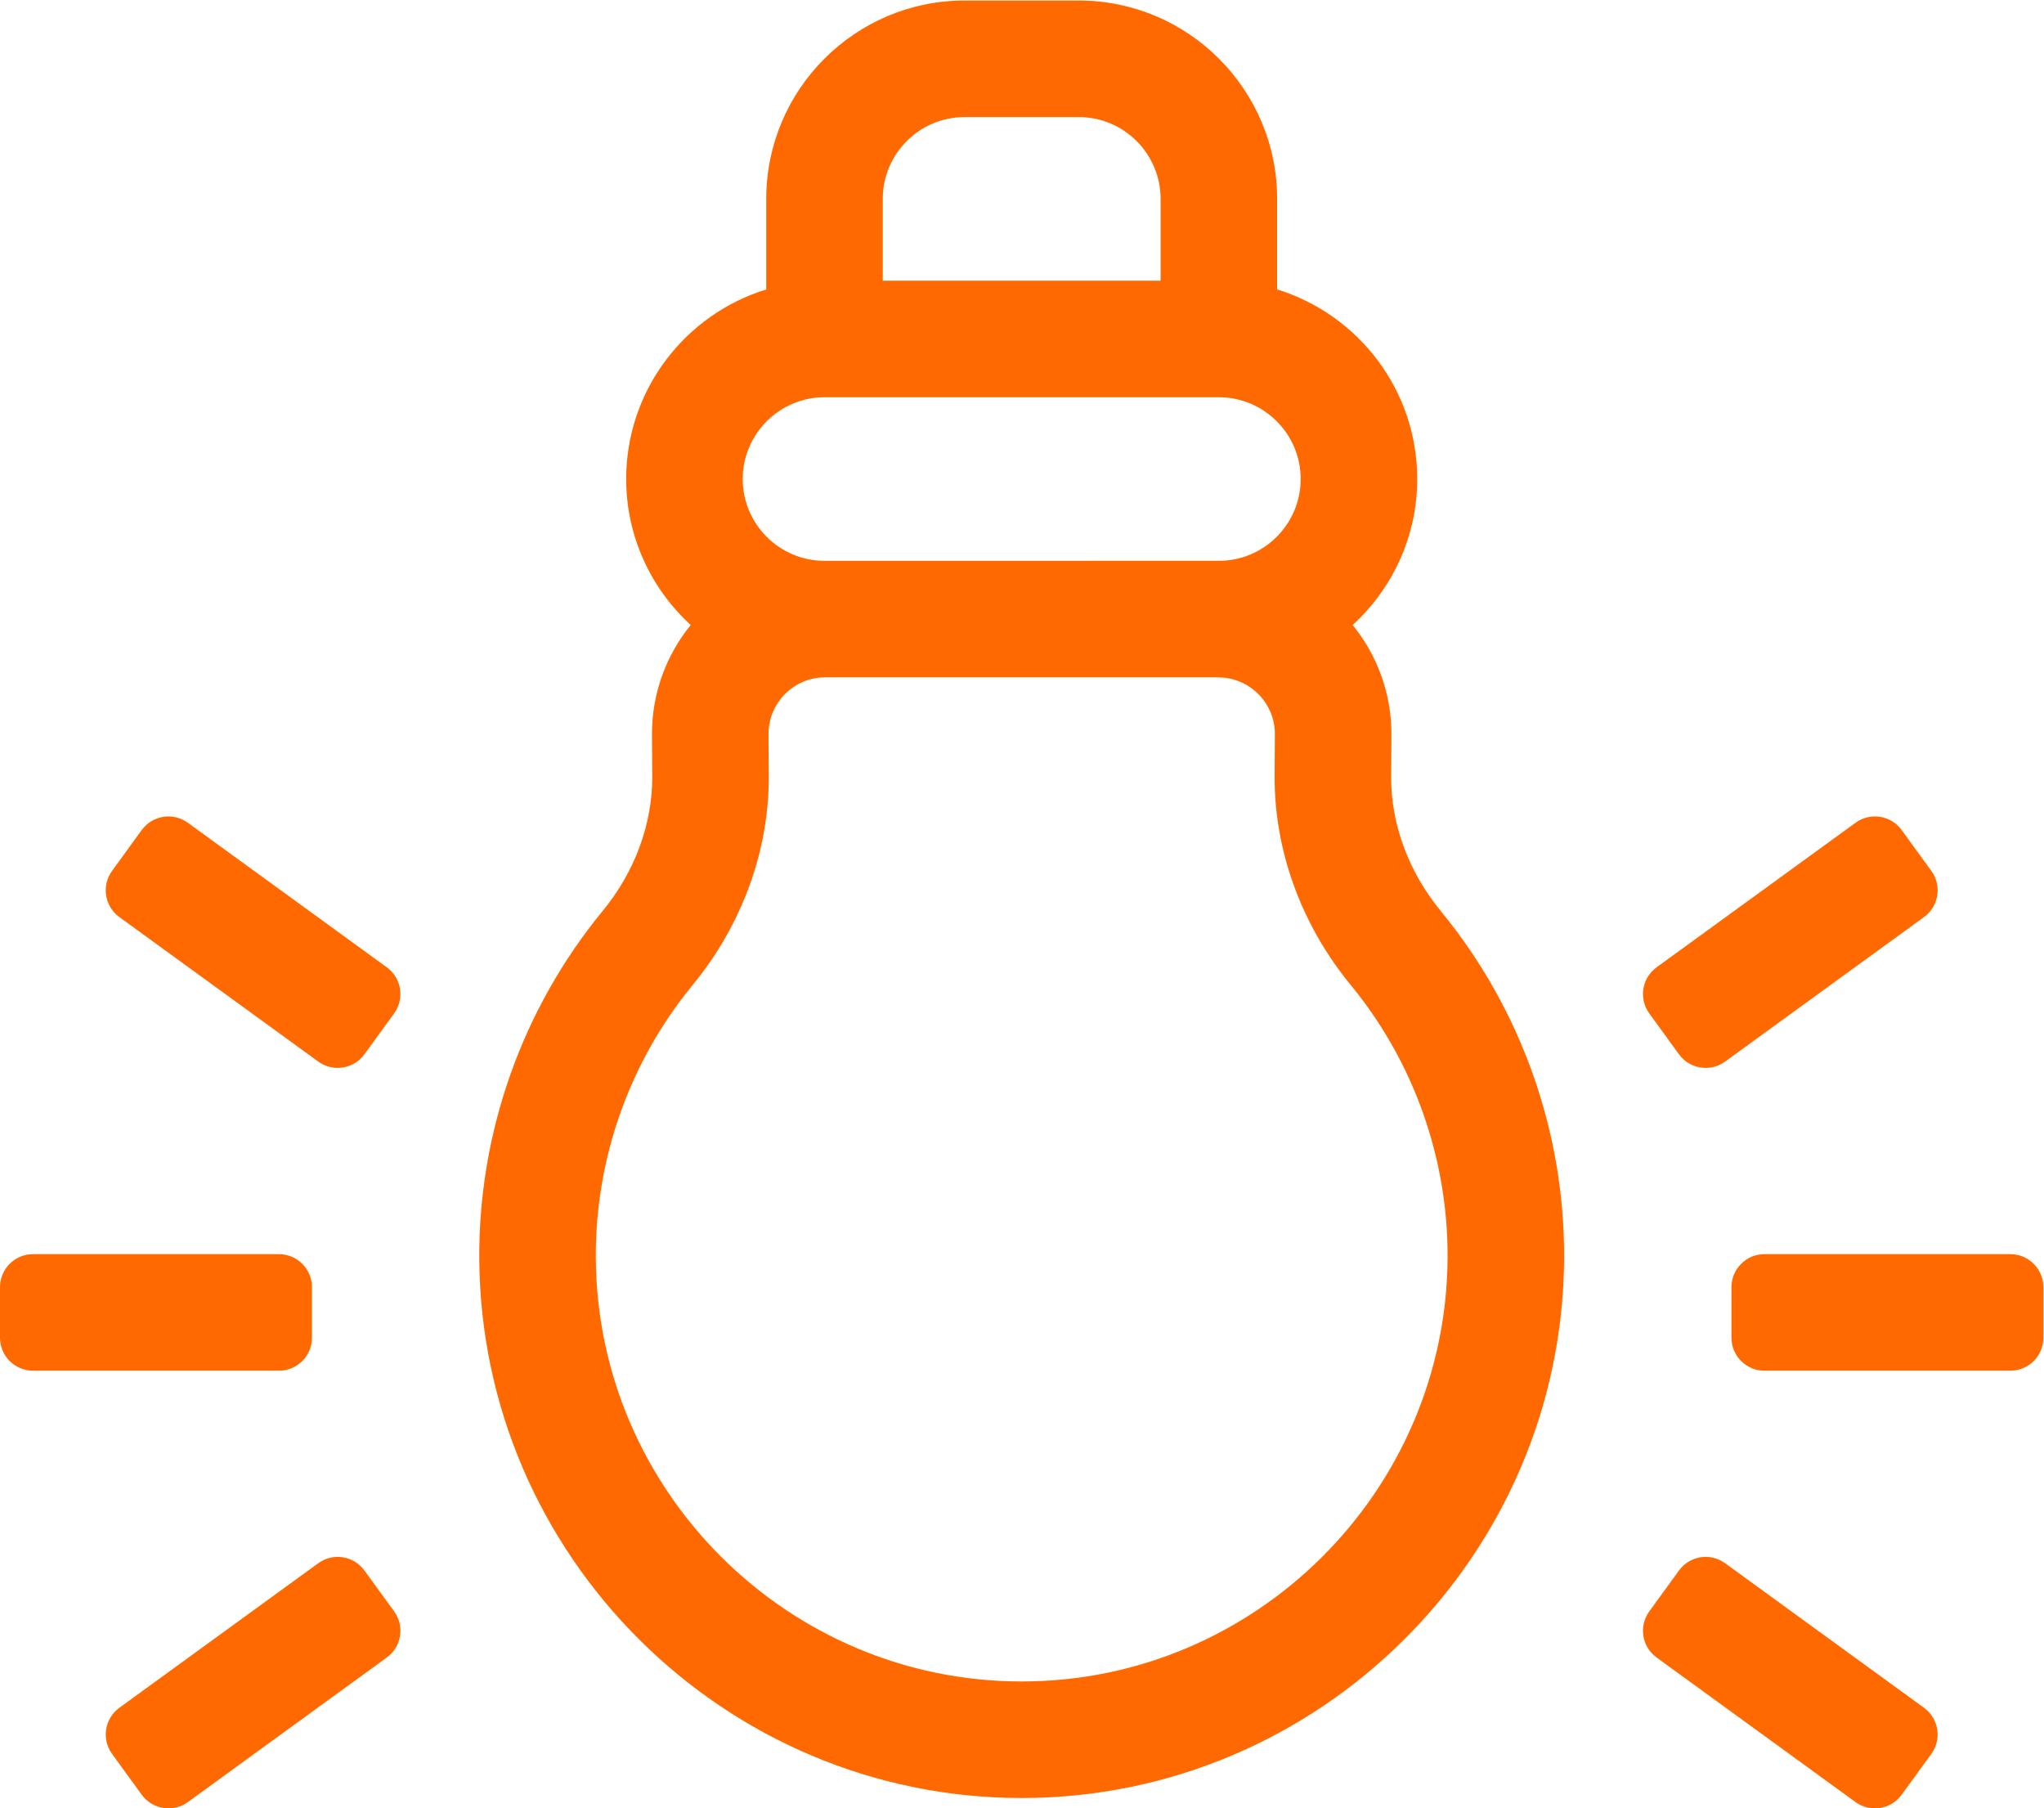 <svg xmlns="http://www.w3.org/2000/svg" viewBox="0 0 87.68 77.56" height="77.56" width="87.68" version="1.1">
  <g transform="matrix(1.333,0,0,-1.333,0,77.56)">
    <g transform="scale(0.1)">
      <path style="fill:#FF6900;fill-opacity:1;fill-rule:nonzero;stroke:none" d="m 100.387,151.445 v 16.243 c 0,5.871 -4.762,10.632 -10.629,10.632 H 10.633 C 4.758,178.32 0,173.559 0,167.688 V 151.445 C 0,145.578 4.758,140.82 10.633,140.82 h 79.125 c 5.867,0 10.629,4.758 10.629,10.625 z m 546.554,26.875 h -79.132 c -5.868,0 -10.625,-4.761 -10.625,-10.632 v -16.243 c 0,-5.867 4.757,-10.625 10.625,-10.625 h 79.132 c 5.868,0 10.625,4.758 10.625,10.625 v 16.243 c 0,5.871 -4.757,10.632 -10.625,10.632 z m -106.652,64.309 c 3.449,-4.758 10.098,-5.801 14.844,-2.356 l 64.023,46.504 c 4.746,3.453 5.801,10.102 2.356,14.852 l -9.543,13.141 c -3.457,4.75 -10.106,5.804 -14.852,2.351 l -64.015,-46.504 c -4.754,-3.457 -5.809,-10.097 -2.352,-14.851 z M 555.145,78.879 c -4.747,3.457 -11.399,2.402 -14.844,-2.344 L 530.75,63.391 c -3.457,-4.746 -2.402,-11.398 2.344,-14.844 L 597.105,2.031 c 4.747,-3.457 11.399,-2.398 14.844,2.348 L 621.5,17.523 c 3.449,4.746 2.402,11.395 -2.352,14.84 z M 102.43,240.273 c 4.75,-3.445 11.394,-2.402 14.847,2.356 l 9.539,13.137 c 3.454,4.754 2.399,11.394 -2.347,14.851 l -64.02,46.504 c -4.75,3.453 -11.398,2.399 -14.848,-2.351 l -9.547,-13.141 c -3.449,-4.75 -2.394,-11.399 2.356,-14.852 z M 117.273,76.535 c -3.453,4.746 -10.101,5.801 -14.851,2.344 L 38.414,32.363 C 33.668,28.918 32.613,22.27 36.066,17.523 L 45.613,4.379 C 49.062,-0.367 55.715,-1.426 60.461,2.031 L 124.473,48.547 c 4.746,3.445 5.8,10.098 2.351,14.844 z M 328.805,40.832 h -0.043 c -75.16,0 -136.637,61.152 -137.032,136.328 -0.171,31.926 10.875,63.047 31.098,87.676 15.969,19.402 24.688,43.34 24.567,67.406 l -0.09,13.332 c -0.059,10.047 8.078,18.266 18.023,18.324 h 126.797 c 10.051,-0.058 18.184,-8.277 18.137,-18.308 l -0.09,-13.36 c -0.125,-24.054 8.594,-47.992 24.551,-67.382 20.234,-24.641 31.281,-55.782 31.113,-87.688 C 465.438,101.977 403.973,40.832 328.805,40.832 Z m -63.477,413.199 h 126.906 c 14.512,0 26.329,-11.808 26.329,-26.308 0,-14.52 -11.817,-26.325 -26.329,-26.325 H 265.328 c -14.512,0 -26.32,11.805 -26.32,26.325 0,14.5 11.808,26.308 26.32,26.308 z m 18.75,63.824 c 0,14.516 11.813,26.321 26.324,26.321 h 36.762 c 14.512,0 26.32,-11.805 26.32,-26.321 v -26.324 h -89.406 z m 163.594,-185.847 0.09,13.359 c 0.066,13.391 -4.621,25.715 -12.473,35.375 12.727,11.676 20.774,28.387 20.774,46.981 0,28.66 -19.004,52.965 -45.079,60.992 v 29.14 c 0,35.184 -28.625,63.821 -63.82,63.821 h -36.762 c -35.191,0 -63.824,-28.637 -63.824,-63.821 v -29.14 c -26.07,-8.027 -45.07,-32.332 -45.07,-60.992 0,-18.59 8.039,-35.297 20.765,-46.973 -7.851,-9.668 -12.539,-21.996 -12.468,-35.395 l 0.09,-13.332 c 0.078,-15.308 -5.61,-30.718 -16.032,-43.375 C 168.09,257.277 154.012,217.609 154.23,176.953 154.742,81.215 233.023,3.332 328.762,3.332 h 0.043 c 95.722,0 174.015,77.883 174.531,173.621 0.215,40.656 -13.856,80.305 -39.637,111.695 -10.422,12.657 -16.113,28.067 -16.027,43.36" />
    </g>
  </g>
</svg>